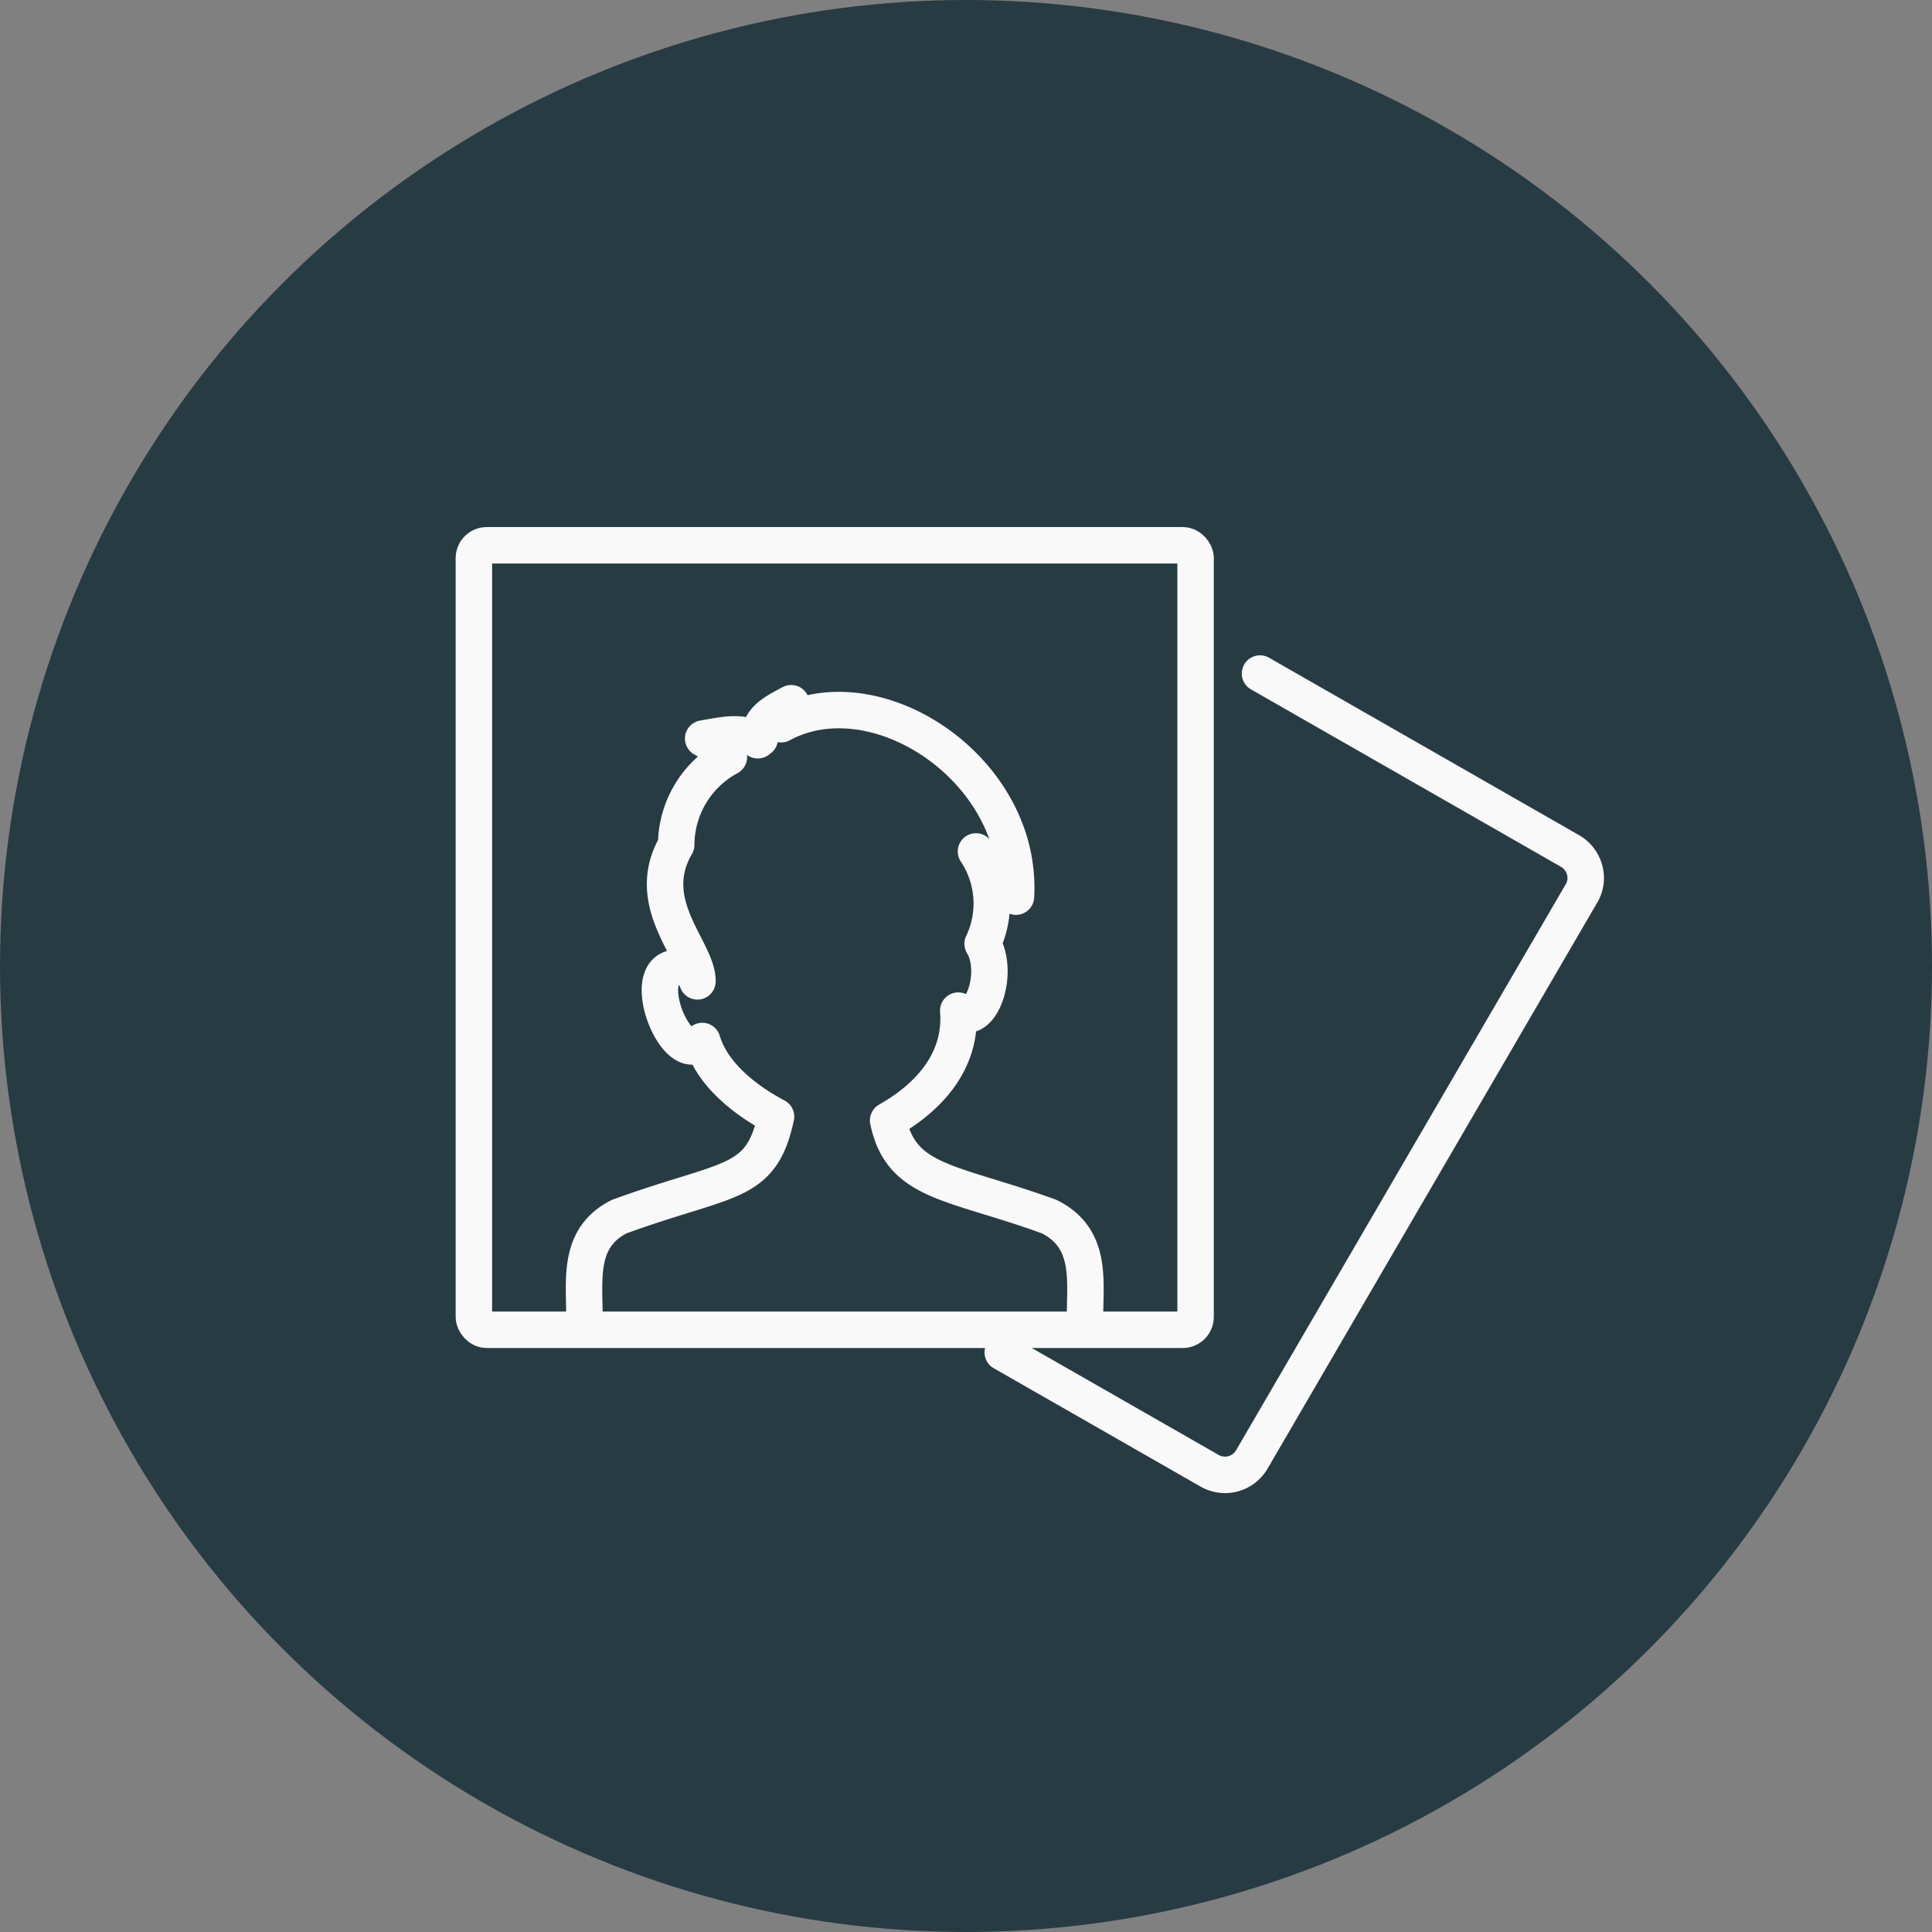<svg xmlns="http://www.w3.org/2000/svg" width="106" height="106" viewBox="0 0 106 106">
  <rect x="0" y="0" width="106" height="106" fill="#808080" stroke="none"/>
  <g id="flow_item_img01" transform="translate(-973 -1180.082)">
    <circle id="楕円形_6" data-name="楕円形 6" cx="53" cy="53" r="53" transform="translate(973 1180.082)" fill="#273c42"/>
    <g id="グループ_6346" data-name="グループ 6346" transform="translate(999 1210)">
      <path id="パス_54" data-name="パス 54" d="M481.178,690.292l11.328,6.482a1.7,1.7,0,0,0,2.342-.615l18.081-31.045a1.647,1.647,0,0,0,.171-1.3,1.709,1.709,0,0,0-.791-1.027l-17.016-9.739" transform="translate(-452.162 -646.011)" fill="none" stroke="#f9f9f9" stroke-linecap="round" stroke-linejoin="round" stroke-width="2"/>
      <rect id="長方形_23103" data-name="長方形 23103" width="39.596" height="43.041" rx="0.704" fill="none" stroke="#f9f9f9" stroke-linecap="round" stroke-linejoin="round" stroke-width="2"/>
      <path id="パス_55" data-name="パス 55" d="M499.236,687.467c0-2.108.4-4.4-1.966-5.584-5.327-1.939-8.121-1.807-8.834-5.277,2.267-1.28,4.059-3.282,3.847-6.024,1.177,1.056,2.32-2.031,1.339-3.668a5.138,5.138,0,0,0-.366-5.065c.806.915,1.793,1.524,2.193,2.48.4-6.939-7.645-12.3-12.881-9.46a2.315,2.315,0,0,1,.549-1.152c-.894.476-1.807.908-1.724,1.946-.034.029-.068.053-.105.085-.906-.527-1.873-.29-3-.094a7.777,7.777,0,0,1,1.412,1.017,5.492,5.492,0,0,0-2.892,4.816c-1.886,3.232,1.2,5.787,1.165,7.489a1.06,1.06,0,0,0-1.409-.7c-1.71.51.344,5.533,1.676,3.973.549,1.843,2.347,3.246,4.045,4.149-.818,3.831-2.589,3.294-8.595,5.483-2.3,1.154-1.915,3.446-1.915,5.584" transform="translate(-465.708 -645.052)" fill="none" stroke="#f9f9f9" stroke-linecap="round" stroke-linejoin="round" stroke-width="2"/>
    </g>
  </g>
</svg>
